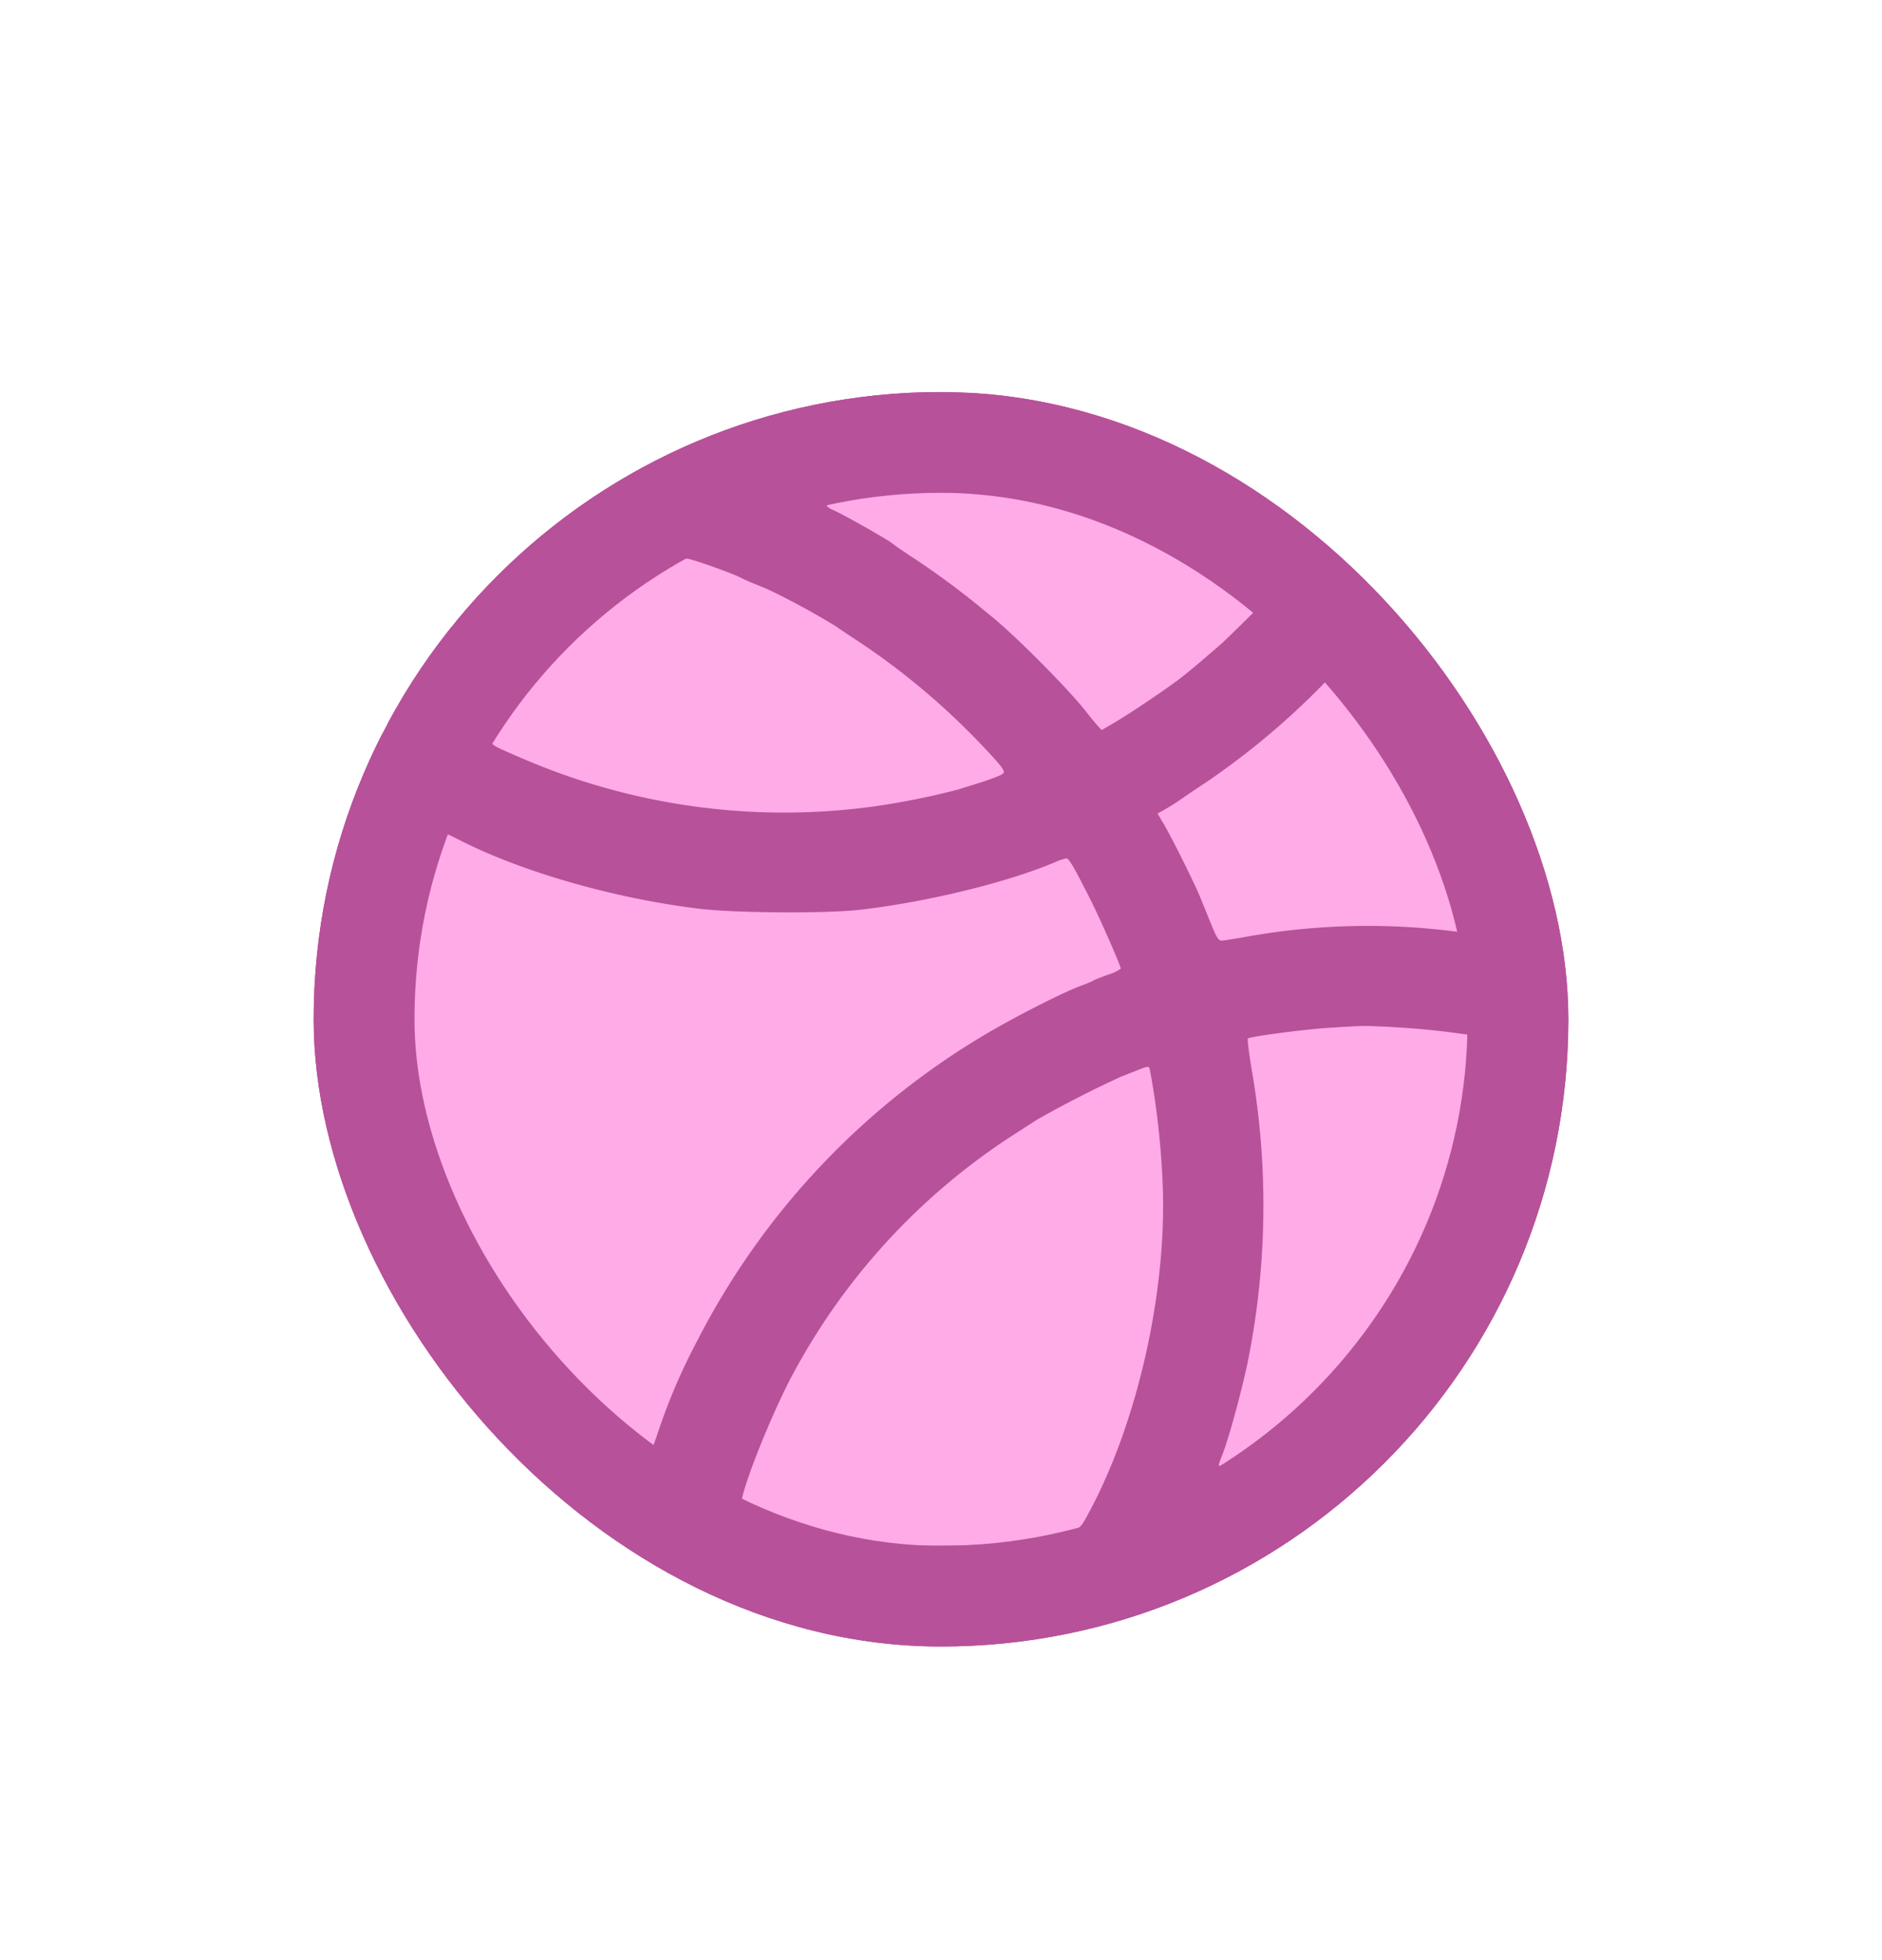 <svg xmlns="http://www.w3.org/2000/svg" width="24" height="25" fill="none"><g clip-path="url(#a)"><circle cx="12" cy="13" r="8" fill="#FFABE7"/><path fill="#B7519A" fill-rule="evenodd" d="M11.455 5.007a8.498 8.498 0 0 0-2.642.646c-.208.092-.719.35-.765.388a.777.777 0 0 1-.117.068c-.235.113-.755.488-1.173.845-.298.255-.924.894-.925.944 0 .01-.038.06-.085.11-.048.05-.126.15-.174.221a9.66 9.66 0 0 0-.425.63.545.545 0 0 0-.07.137c0 .015-.009.027-.02.027-.035 0-.142.23-.122.262.011.018.01.025-.005.016-.025-.015-.159.227-.284.515a8.237 8.237 0 0 0-.6 2.185c-.063.466-.064 1.532-.002 1.99.11.799.339 1.625.619 2.224.046.1.086.188.088.196.014.043.094.197.202.385a3.2 3.2 0 0 1 .124.229c0 .017.36.58.39.608.008.007.066.084.13.17a8.054 8.054 0 0 0 2.46 2.166c.19.11.829.413 1.072.51.493.196 1.308.4 1.96.49.317.043 1.43.041 1.795-.003a8.012 8.012 0 0 0 4.127-1.724c.374-.3.828-.743 1.103-1.076.107-.128.201-.24.21-.247.009-.007.055-.071.103-.143a6.647 6.647 0 0 0 .4-.592.899.899 0 0 0 .095-.176c0-.014.012-.025.026-.025a.027.027 0 0 0 .026-.027c0-.015.062-.14.137-.28a6.057 6.057 0 0 0 .305-.643c.24-.548.456-1.387.55-2.133.042-.34.043-1.404.001-1.769-.082-.715-.323-1.65-.563-2.185a12.58 12.58 0 0 1-.107-.247 9.96 9.96 0 0 0-.363-.694c-.467-.836-1.242-1.722-2.047-2.34-1.16-.888-2.42-1.41-3.898-1.612a13.627 13.627 0 0 0-1.536-.046Zm.273 1.275c-.435.017-1.184.123-1.184.167 0 .013.042.04.093.062.113.048.685.372.742.42.022.02.153.11.29.199a10.494 10.494 0 0 1 .931.696c.293.226 1.007.941 1.25 1.25.05.064.114.143.144.176l.055.06.167-.098c.177-.103.57-.367.799-.535.112-.083.282-.226.569-.476.017-.014.143-.137.281-.273l.251-.247-.073-.06c-.374-.303-1.135-.72-1.673-.918a6.844 6.844 0 0 0-2.642-.423Zm-3.253.988c-.679.42-1.191.877-1.782 1.586-.097.117-.417.593-.417.62 0 .03.077.068.517.253a8.414 8.414 0 0 0 4.362.555 9.627 9.627 0 0 0 1.055-.212c.425-.129.586-.188.591-.22.007-.037-.068-.127-.334-.404a9.124 9.124 0 0 0-1.53-1.274 8.885 8.885 0 0 1-.276-.185 9.683 9.683 0 0 0-.822-.45c-.146-.07-.265-.105-.391-.17-.12-.062-.64-.246-.694-.245-.025 0-.15.066-.279.146Zm8.367 1.489a9.71 9.71 0 0 1-1.444 1.207c-.143.095-.29.194-.326.22a2.49 2.49 0 0 1-.187.12l-.123.07.08.136c.09.15.374.72.452.904l.143.351c.075.188.103.234.144.23.028-.001.186-.027.35-.056a8.74 8.74 0 0 1 2.58-.066l.12.015-.02-.127a6.538 6.538 0 0 0-.483-1.537 2.268 2.268 0 0 1-.089-.201c0-.037-.365-.652-.51-.86-.214-.307-.446-.585-.486-.583-.017 0-.108.08-.201.177ZM5.606 10.902a6.61 6.61 0 0 0-.317 1.717 6.706 6.706 0 0 0 1.193 4.234c.094.136.194.275.223.31a7.698 7.698 0 0 0 1.185 1.17c.007.009.065.05.13.092.064.043.143.1.175.128.032.028.066.045.074.036a3.79 3.79 0 0 0 .127-.336 7.61 7.61 0 0 1 .496-1.153 9.651 9.651 0 0 1 3.759-3.957c.385-.222.93-.496 1.133-.57.072-.026.142-.055.156-.065.014-.01.1-.044.189-.076a.54.54 0 0 0 .163-.077c0-.04-.273-.66-.402-.913-.206-.404-.259-.494-.292-.494a.675.675 0 0 0-.145.049c-.597.255-1.627.507-2.48.606-.437.05-1.607.043-2.068-.014-1.067-.131-2.23-.463-3.026-.865a3.265 3.265 0 0 0-.183-.089c-.004 0-.045.12-.09.267Zm11.327 2.208c-.33.022-.995.111-1.02.136-.008.008.016.2.054.425a10.098 10.098 0 0 1-.048 3.663c-.07.353-.245 1.003-.33 1.217-.057.148-.058.149-.016.148.026 0 .401-.254.527-.356.245-.197.403-.335.584-.51.188-.183.308-.313.611-.668.201-.235.556-.81.763-1.236l.112-.226c.051-.095.234-.619.307-.88.134-.48.239-1.12.239-1.465v-.162l-.244-.033a10.831 10.831 0 0 0-1.084-.078c-.078.002-.283.013-.455.025Zm-2.433.542-.208.082a13.92 13.92 0 0 0-1.068.547l-.338.218a8.297 8.297 0 0 0-2.815 3.103c-.276.537-.62 1.416-.62 1.586 0 .036.056.067.228.13a6.48 6.48 0 0 0 2.331.396c.65 0 1.111-.053 1.64-.188.122-.031.132-.04.233-.228.626-1.156 1.004-2.846.943-4.214a10.24 10.24 0 0 0-.159-1.424c-.014-.069-.014-.069-.167-.008Z" clip-rule="evenodd"/><rect width="14.715" height="14.715" x="4.643" y="5.643" stroke="#B7519A" stroke-width="1.285" rx="7.357"/></g><defs><clipPath id="a"><rect width="16" height="16" x="4" y="5" fill="#fff" rx="8"/></clipPath></defs></svg>